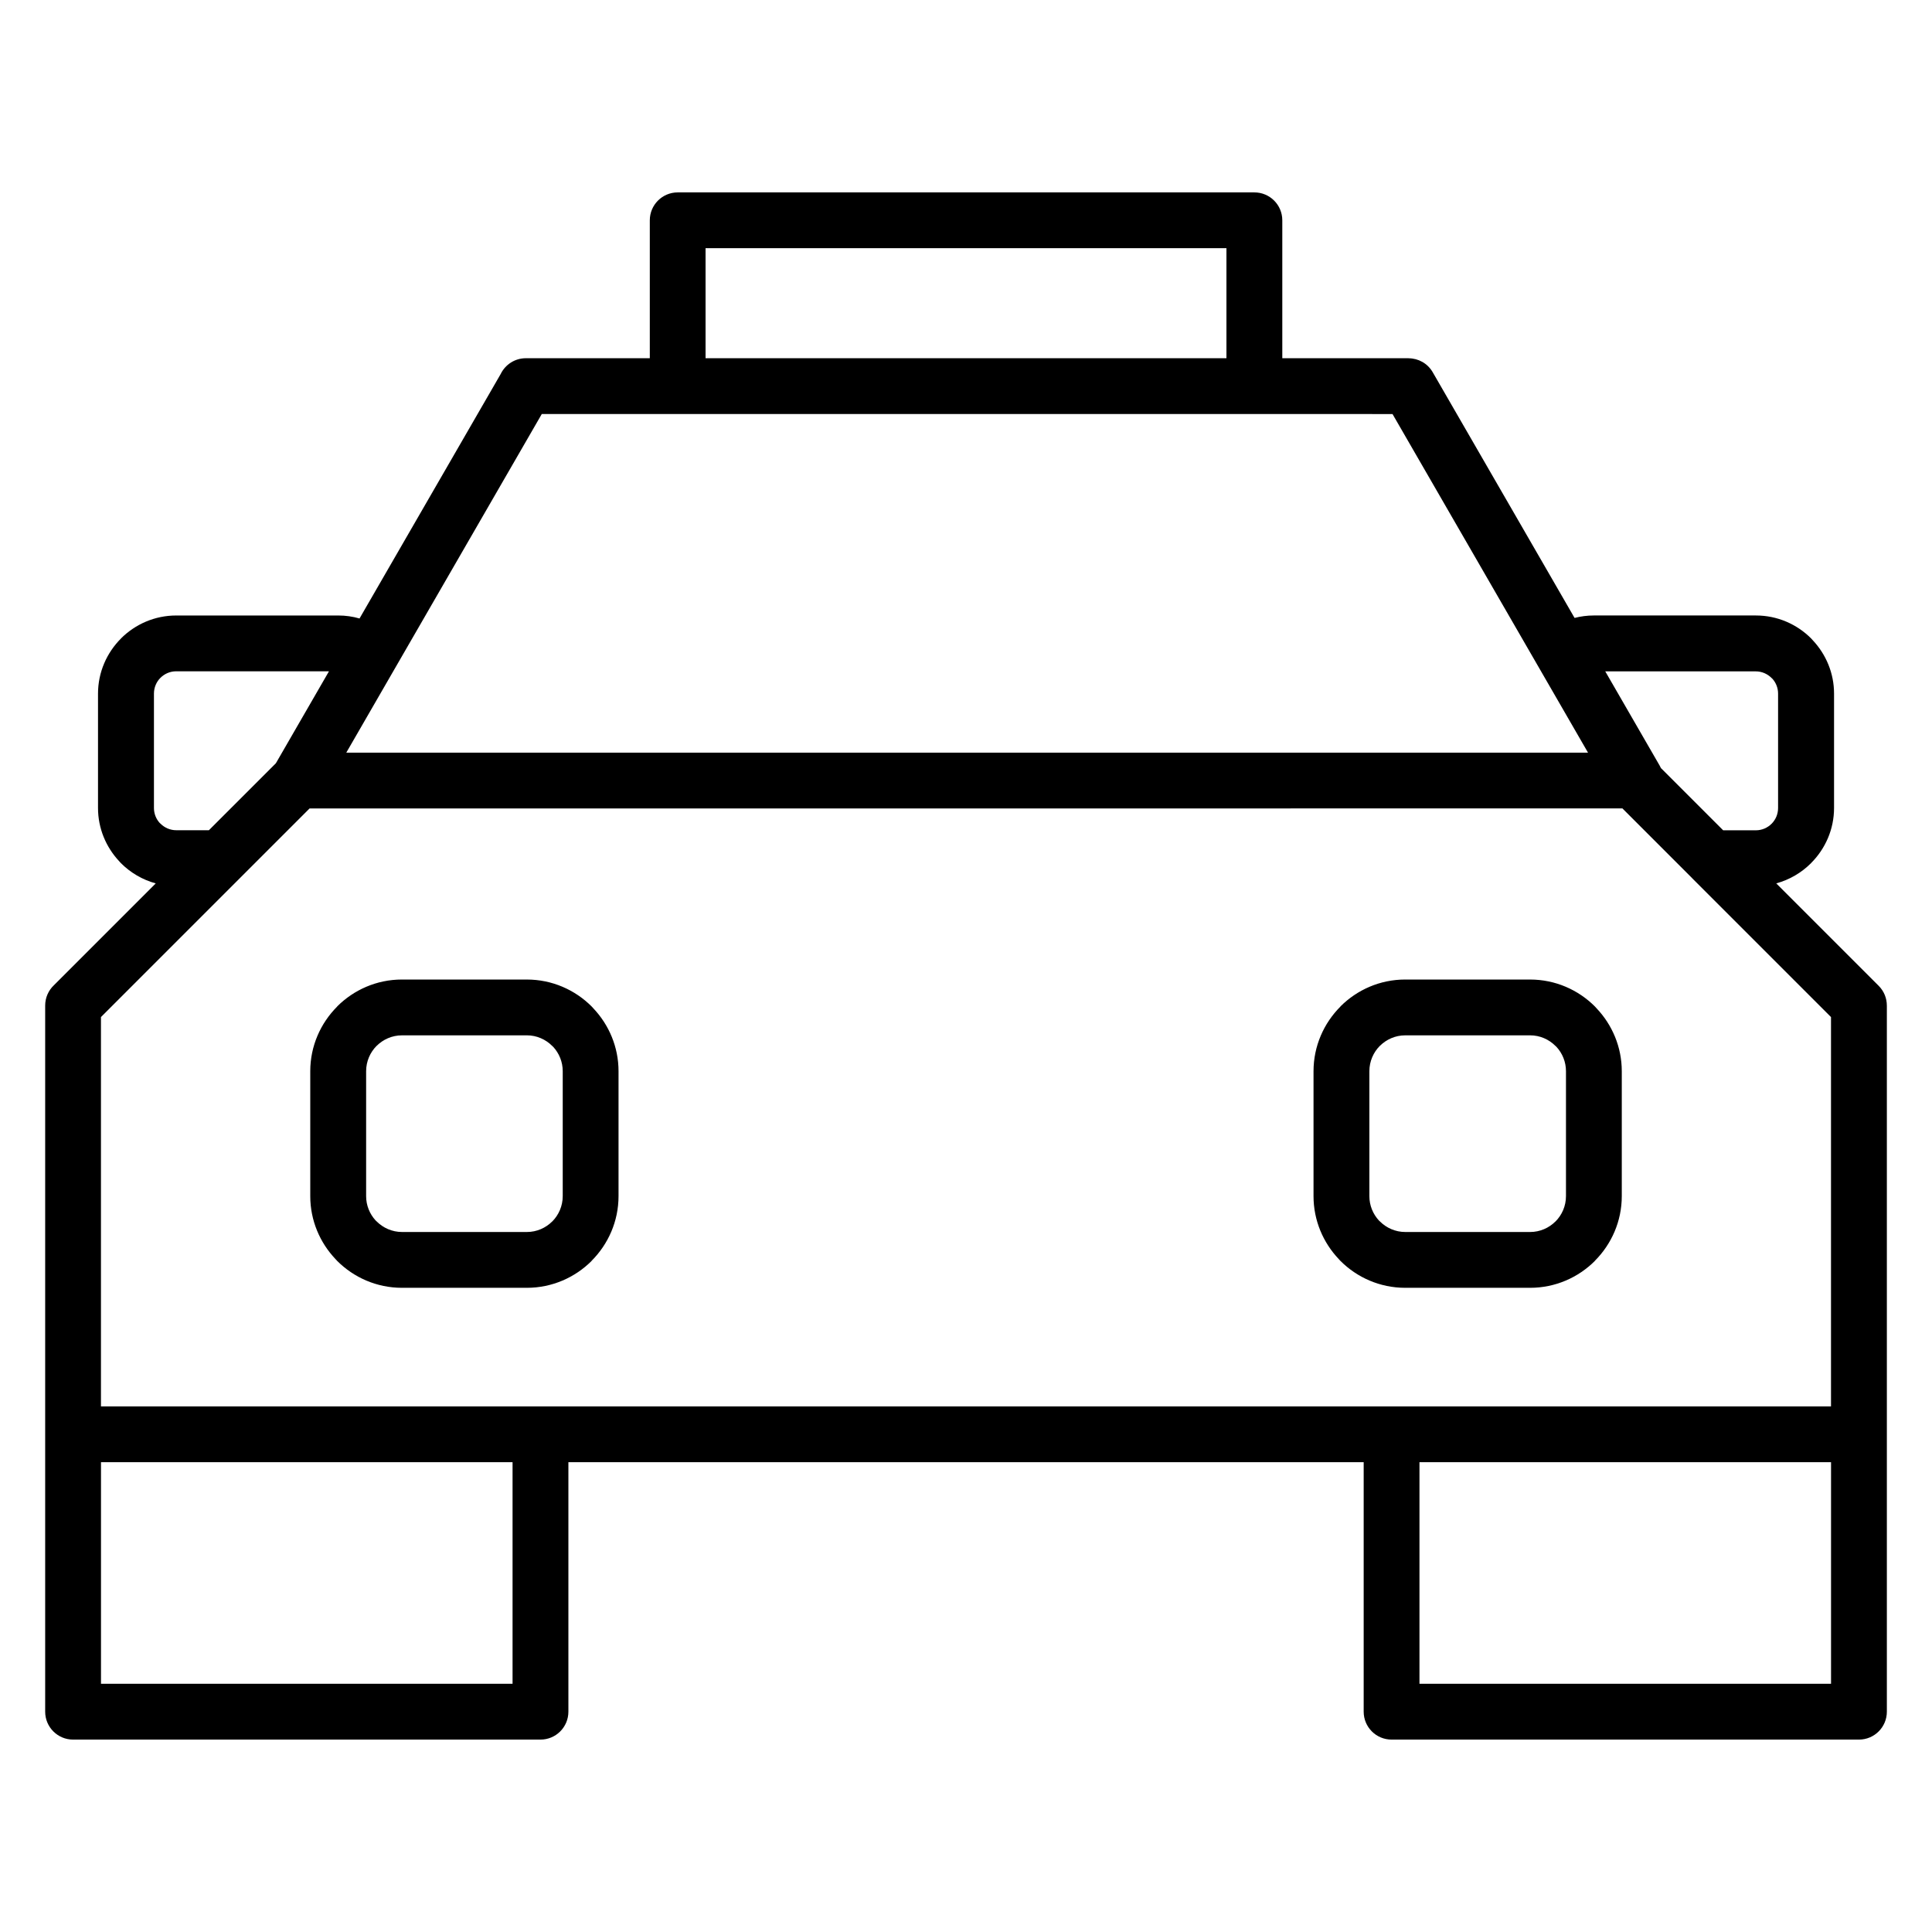 <?xml version="1.0" encoding="UTF-8"?>
<!-- Uploaded to: ICON Repo, www.svgrepo.com, Generator: ICON Repo Mixer Tools -->
<svg fill="#000000" width="800px" height="800px" version="1.1" viewBox="144 144 512 512" xmlns="http://www.w3.org/2000/svg">
 <path d="m235.77 343.46h329.07l-51.809-89.734-36.613-0.004h-188.84l-38.836 67.262c-0.105 0.207-0.207 0.391-0.332 0.574zm164.23 14.789h-173.96l-55.285 55.285v103.18h458.48v-103.18l-36.75-36.75-0.125-0.148-0.125-0.117-18.281-18.285zm184.22-10.648 16.438 16.438h8.668c1.617 0 3.098-0.668 4.172-1.742v0.016-0.016c1.055-1.055 1.711-2.531 1.711-4.168v-30.309c0-1.512-0.562-2.887-1.48-3.918l-0.258-0.238c-1.074-1.074-2.555-1.742-4.172-1.742l-39.891-0.004 14.426 24.988c0.133 0.238 0.258 0.469 0.363 0.707zm30.508 30.508 27.141 27.141c1.441 1.441 2.164 3.336 2.164 5.227h0.004v187.14c0 4.082-3.312 7.394-7.394 7.394h-123.86c-4.082 0-7.394-3.312-7.394-7.394v-66.117h-210.76v66.117c0 4.082-3.312 7.394-7.394 7.394h-123.87c-4.082 0-7.394-3.312-7.394-7.394v-187.14c0-2.102 0.879-4.008 2.293-5.356l27.012-27.012c-3.535-0.961-6.703-2.84-9.223-5.359-0.168-0.18-0.324-0.344-0.473-0.52-3.473-3.715-5.606-8.684-5.606-14.105v-30.309c0-5.672 2.332-10.848 6.09-14.609v-0.016c3.75-3.746 8.93-6.078 14.629-6.078h42.988c1.91 0 3.793 0.27 5.598 0.793l37.414-64.801c1.195-2.465 3.731-4.172 6.656-4.172h32.855v-36.551c0-4.082 3.312-7.394 7.394-7.394h152.83c4.082 0 7.394 3.312 7.394 7.394v36.551h33.469v0.016c2.543 0.004 5.016 1.316 6.383 3.68l37.602 65.125c1.637-0.418 3.336-0.645 5.07-0.645h42.988c5.699 0 10.879 2.328 14.629 6.078 0.168 0.18 0.324 0.344 0.473 0.52 3.473 3.715 5.606 8.684 5.606 14.105v30.309c0 5.672-2.332 10.852-6.094 14.609v0.016c-2.519 2.516-5.684 4.398-9.223 5.359zm14.516 153.39h-109.07v58.723h109.07zm-349.41 0h-109.07v58.723h109.07zm-80.484-167.47 17.766-17.766 14.066-24.363h-40.5c-1.617 0-3.098 0.668-4.172 1.742v-0.016 0.016c-1.055 1.055-1.711 2.531-1.711 4.168v30.309c0 1.516 0.562 2.887 1.48 3.922l0.258 0.238c1.074 1.074 2.555 1.742 4.172 1.742zm131.63-125.1h138.04v-29.156h-138.04zm-80.461 164.66h33.102c6.688 0 12.77 2.734 17.164 7.129 0.156 0.18 0.312 0.324 0.449 0.492 4.133 4.359 6.684 10.238 6.684 16.676v33.102c0 6.668-2.734 12.734-7.133 17.137v0.031c-4.398 4.398-10.477 7.129-17.164 7.129h-33.102c-6.688 0-12.766-2.734-17.164-7.129-0.156-0.18-0.312-0.324-0.449-0.488-4.133-4.359-6.684-10.238-6.684-16.676v-33.105c0-6.668 2.734-12.734 7.133-17.137v-0.031c4.398-4.398 10.477-7.133 17.164-7.133zm33.102 14.789h-33.102c-2.609 0-4.988 1.074-6.711 2.797v-0.016c-1.715 1.727-2.781 4.106-2.781 6.723v33.102c0 2.477 0.953 4.742 2.508 6.441l0.289 0.27c1.723 1.723 4.102 2.797 6.711 2.797h33.102c2.609 0 4.988-1.074 6.711-2.797v0.016c1.715-1.727 2.781-4.106 2.781-6.727v-33.102c0-2.477-0.953-4.742-2.508-6.441l-0.289-0.27c-1.723-1.723-4.102-2.797-6.711-2.797zm232.77-14.789h33.102c6.688 0 12.77 2.734 17.164 7.129 0.156 0.18 0.312 0.324 0.449 0.492 4.133 4.359 6.684 10.238 6.684 16.676v33.102c0 6.668-2.734 12.734-7.129 17.137v0.031c-4.398 4.398-10.477 7.129-17.164 7.129h-33.102c-6.688 0-12.77-2.734-17.164-7.129-0.156-0.18-0.312-0.324-0.449-0.488-4.133-4.359-6.684-10.238-6.684-16.676v-33.105c0-6.668 2.734-12.734 7.133-17.137v-0.031c4.398-4.398 10.477-7.133 17.164-7.133zm33.102 14.789h-33.102c-2.609 0-4.988 1.074-6.711 2.797v-0.016c-1.715 1.727-2.781 4.106-2.781 6.723v33.102c0 2.477 0.953 4.742 2.508 6.441l0.289 0.27c1.723 1.723 4.102 2.797 6.711 2.797h33.102c2.609 0 4.988-1.074 6.711-2.797v0.016c1.715-1.727 2.781-4.106 2.781-6.727v-33.102c0-2.477-0.953-4.742-2.508-6.441l-0.289-0.27c-1.723-1.723-4.102-2.797-6.711-2.797z" fill-rule="evenodd"/>
</svg>